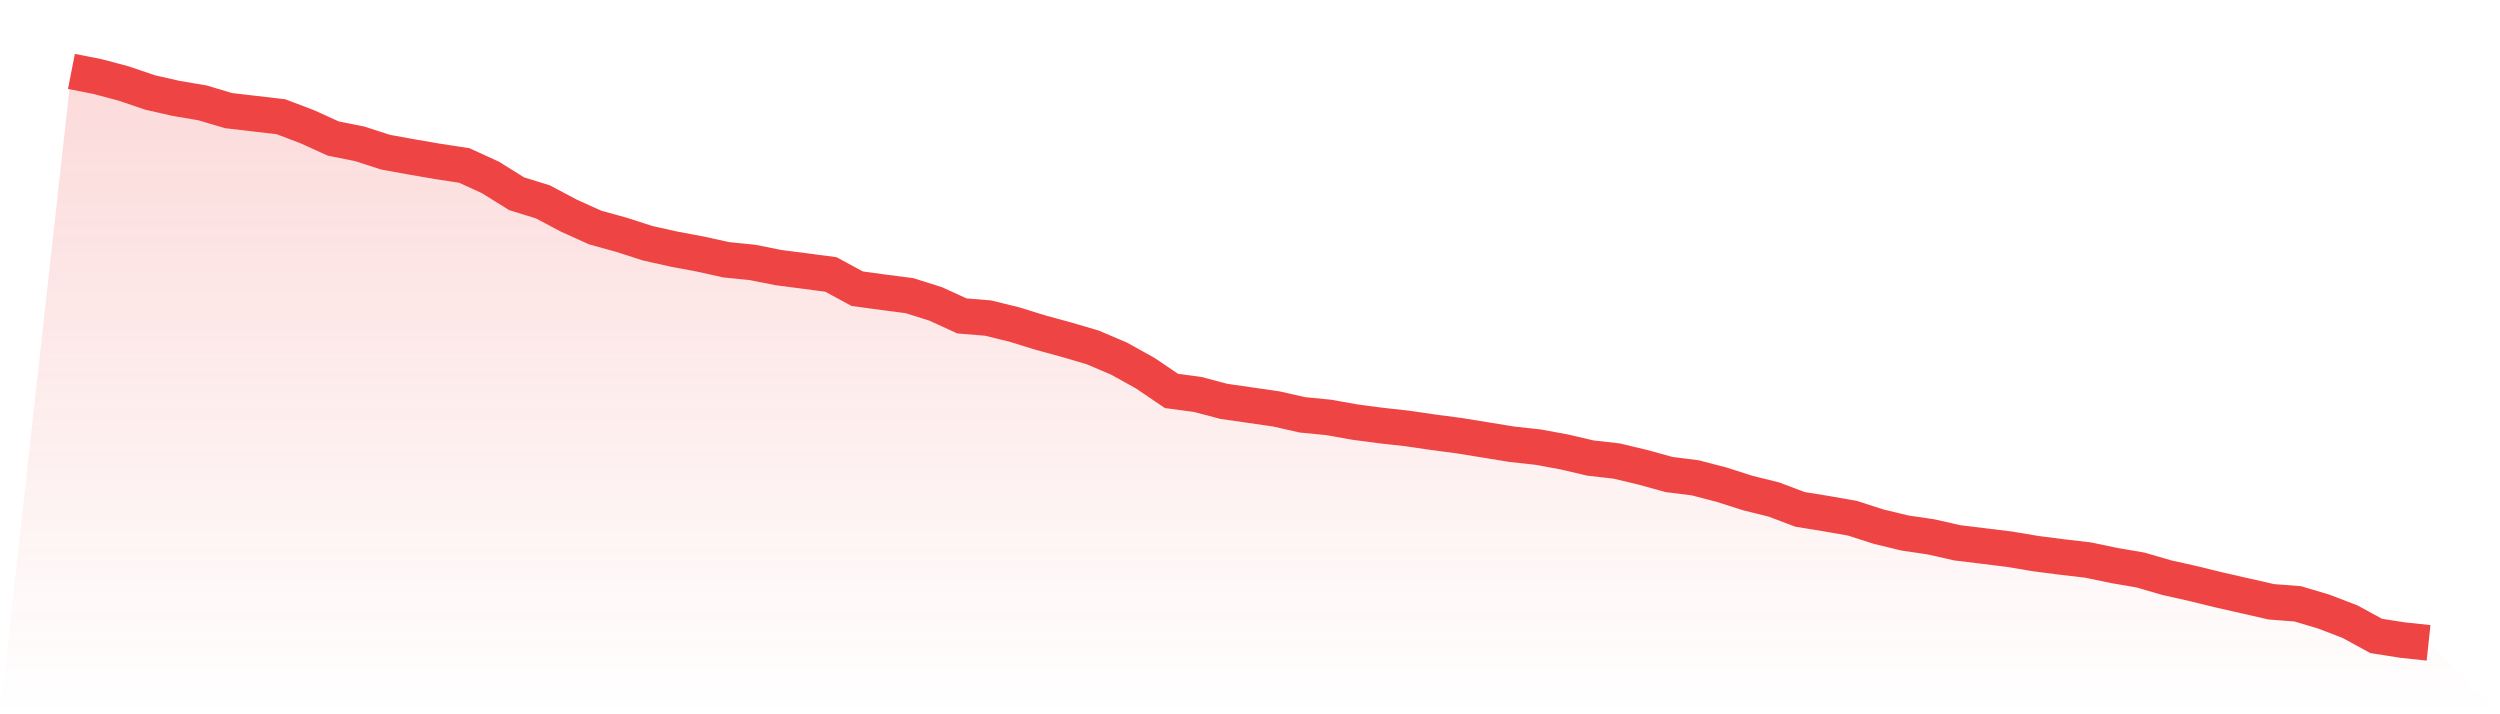 <svg viewBox="0 0 140 40" xmlns="http://www.w3.org/2000/svg">
<defs>
<linearGradient id="gradient" x1="0" x2="0" y1="0" y2="1">
<stop offset="0%" stop-color="#ef4444" stop-opacity="0.2"/>
<stop offset="100%" stop-color="#ef4444" stop-opacity="0"/>
</linearGradient>
</defs>
<path d="M4,4 L4,4 L5.467,4.288 L6.933,4.679 L8.4,5.178 L9.867,5.511 L11.333,5.759 L12.8,6.195 L14.267,6.366 L15.733,6.537 L17.2,7.094 L18.667,7.76 L20.133,8.052 L21.6,8.525 L23.067,8.79 L24.533,9.042 L26,9.267 L27.467,9.937 L28.933,10.85 L30.4,11.304 L31.867,12.082 L33.333,12.743 L34.8,13.148 L36.267,13.62 L37.733,13.949 L39.2,14.223 L40.667,14.547 L42.133,14.695 L43.6,14.987 L45.067,15.176 L46.533,15.37 L48,16.166 L49.467,16.368 L50.933,16.557 L52.4,17.02 L53.867,17.691 L55.333,17.812 L56.8,18.172 L58.267,18.626 L59.733,19.026 L61.2,19.458 L62.667,20.083 L64.133,20.897 L65.6,21.891 L67.067,22.089 L68.533,22.476 L70,22.687 L71.467,22.899 L72.933,23.231 L74.4,23.375 L75.867,23.636 L77.333,23.83 L78.8,23.992 L80.267,24.207 L81.733,24.401 L83.2,24.639 L84.667,24.878 L86.133,25.039 L87.6,25.309 L89.067,25.651 L90.533,25.818 L92,26.168 L93.467,26.573 L94.933,26.758 L96.4,27.14 L97.867,27.608 L99.333,27.972 L100.8,28.525 L102.267,28.763 L103.733,29.02 L105.2,29.492 L106.667,29.847 L108.133,30.063 L109.6,30.396 L111.067,30.576 L112.533,30.756 L114,31.003 L115.467,31.192 L116.933,31.363 L118.4,31.669 L119.867,31.921 L121.333,32.348 L122.8,32.676 L124.267,33.036 L125.733,33.369 L127.2,33.702 L128.667,33.814 L130.133,34.25 L131.6,34.813 L133.067,35.613 L134.533,35.843 L136,36 L140,40 L0,40 z" fill="url(#gradient)"/>
<path d="M4,4 L4,4 L5.467,4.288 L6.933,4.679 L8.4,5.178 L9.867,5.511 L11.333,5.759 L12.8,6.195 L14.267,6.366 L15.733,6.537 L17.2,7.094 L18.667,7.76 L20.133,8.052 L21.6,8.525 L23.067,8.79 L24.533,9.042 L26,9.267 L27.467,9.937 L28.933,10.85 L30.4,11.304 L31.867,12.082 L33.333,12.743 L34.8,13.148 L36.267,13.62 L37.733,13.949 L39.2,14.223 L40.667,14.547 L42.133,14.695 L43.6,14.987 L45.067,15.176 L46.533,15.37 L48,16.166 L49.467,16.368 L50.933,16.557 L52.4,17.02 L53.867,17.691 L55.333,17.812 L56.8,18.172 L58.267,18.626 L59.733,19.026 L61.2,19.458 L62.667,20.083 L64.133,20.897 L65.6,21.891 L67.067,22.089 L68.533,22.476 L70,22.687 L71.467,22.899 L72.933,23.231 L74.4,23.375 L75.867,23.636 L77.333,23.83 L78.8,23.992 L80.267,24.207 L81.733,24.401 L83.2,24.639 L84.667,24.878 L86.133,25.039 L87.6,25.309 L89.067,25.651 L90.533,25.818 L92,26.168 L93.467,26.573 L94.933,26.758 L96.4,27.14 L97.867,27.608 L99.333,27.972 L100.8,28.525 L102.267,28.763 L103.733,29.02 L105.2,29.492 L106.667,29.847 L108.133,30.063 L109.6,30.396 L111.067,30.576 L112.533,30.756 L114,31.003 L115.467,31.192 L116.933,31.363 L118.4,31.669 L119.867,31.921 L121.333,32.348 L122.8,32.676 L124.267,33.036 L125.733,33.369 L127.2,33.702 L128.667,33.814 L130.133,34.25 L131.6,34.813 L133.067,35.613 L134.533,35.843 L136,36" fill="none" stroke="#ef4444" stroke-width="2"/>
</svg>